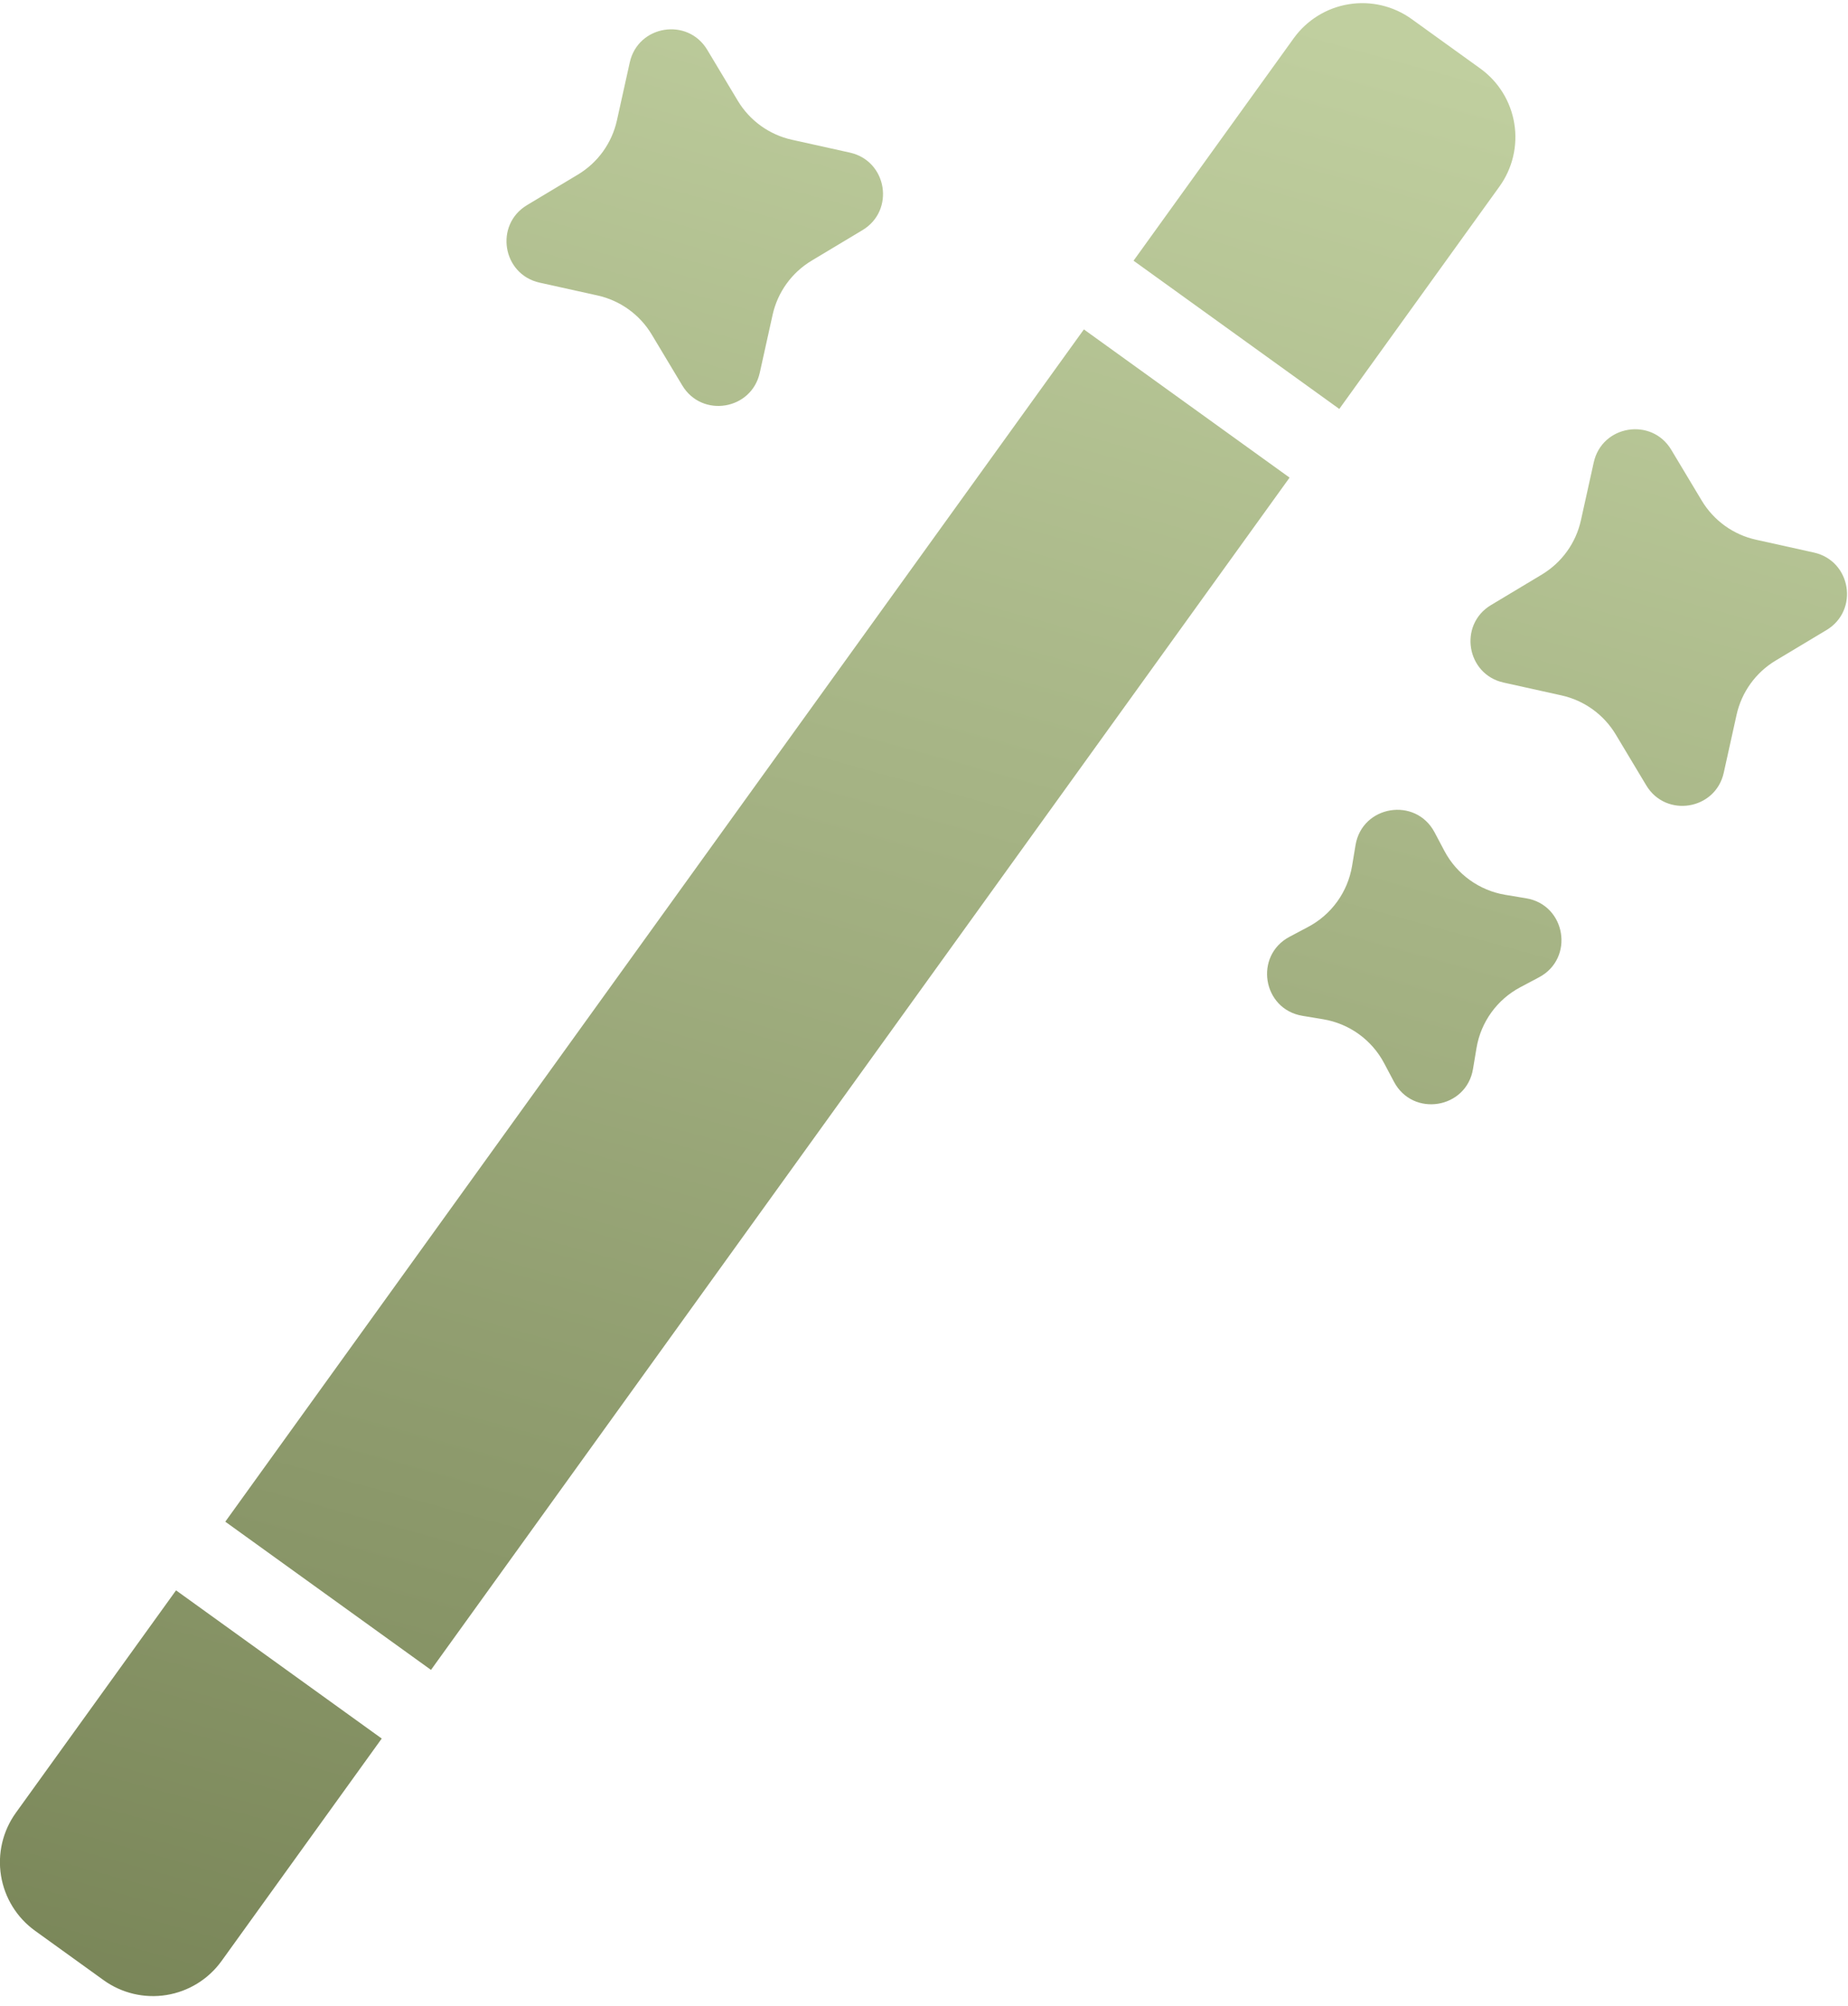 <?xml version="1.0" encoding="UTF-8"?> <svg xmlns="http://www.w3.org/2000/svg" width="164" height="178" viewBox="0 0 164 178" fill="none"><path d="M19.993 135.005L96.189 29.225L114.443 42.374L38.248 148.154L19.993 135.005ZM125.279 1.693C123.665 0.53 121.656 0.057 119.693 0.376C117.73 0.695 115.974 1.781 114.811 3.394L100.596 23.129L118.855 36.281L133.07 16.546C134.232 14.932 134.705 12.923 134.386 10.96C134.067 8.997 132.981 7.241 131.368 6.079L125.279 1.693ZM15.623 141.096L1.408 160.83C0.246 162.444 -0.228 164.453 0.091 166.416C0.411 168.379 1.496 170.135 3.11 171.298L9.194 175.681C10.808 176.843 12.818 177.316 14.78 176.997C16.744 176.678 18.499 175.592 19.662 173.979L33.877 154.244L15.618 141.093L15.623 141.096ZM136.574 86.71L134.92 87.587C132.853 88.683 131.414 90.68 131.03 92.988L130.722 94.835C130.135 98.376 125.39 99.148 123.708 95.975L122.831 94.321C122.29 93.301 121.522 92.42 120.585 91.745C119.649 91.07 118.569 90.621 117.431 90.431L115.584 90.123C112.042 89.536 111.271 84.791 114.443 83.109L116.098 82.232C117.118 81.691 117.999 80.923 118.674 79.986C119.348 79.05 119.798 77.97 119.988 76.832L120.295 74.985C120.882 71.443 125.627 70.672 127.31 73.844L128.186 75.499C129.282 77.566 131.279 79.004 133.587 79.389L135.434 79.696C138.975 80.283 139.747 85.028 136.574 86.71ZM162.092 55.899L157.574 58.609C156.701 59.133 155.944 59.83 155.349 60.656C154.753 61.482 154.333 62.421 154.112 63.416L152.973 68.559C152.238 71.866 147.84 72.581 146.096 69.677L143.386 65.159C142.861 64.286 142.165 63.529 141.339 62.934C140.512 62.338 139.573 61.918 138.579 61.697L133.436 60.558C130.129 59.823 129.414 55.425 132.318 53.681L136.835 50.971C137.708 50.446 138.465 49.75 139.061 48.923C139.656 48.097 140.077 47.158 140.297 46.164L141.437 41.021C142.172 37.714 146.569 36.999 148.314 39.903L151.024 44.42C151.548 45.293 152.245 46.05 153.071 46.646C153.897 47.241 154.836 47.662 155.831 47.882L160.974 49.022C164.281 49.757 164.996 54.154 162.092 55.899ZM76.543 20.417L72.026 23.127C71.153 23.651 70.395 24.348 69.8 25.174C69.205 26.001 68.784 26.939 68.564 27.934L67.424 33.077C66.689 36.384 62.292 37.099 60.547 34.195L57.837 29.678C57.313 28.805 56.616 28.047 55.79 27.452C54.963 26.857 54.024 26.436 53.03 26.215L47.887 25.076C44.58 24.341 43.865 19.944 46.769 18.199L51.286 15.489C52.16 14.965 52.917 14.268 53.512 13.442C54.107 12.615 54.528 11.676 54.748 10.682L55.888 5.539C56.623 2.232 61.02 1.517 62.765 4.421L65.475 8.938C65.999 9.811 66.696 10.569 67.522 11.164C68.349 11.759 69.288 12.18 70.282 12.4L75.425 13.54C78.732 14.275 79.447 18.672 76.543 20.417Z" fill="url(#paint0_linear_2244_11669)"></path><defs><linearGradient id="paint0_linear_2244_11669" x1="139.279" y1="-51.82" x2="24.812" y2="361.616" gradientUnits="userSpaceOnUse"><stop offset="0.135" stop-color="#C0CF9F"></stop><stop offset="1" stop-color="#3C461B"></stop></linearGradient></defs></svg> 